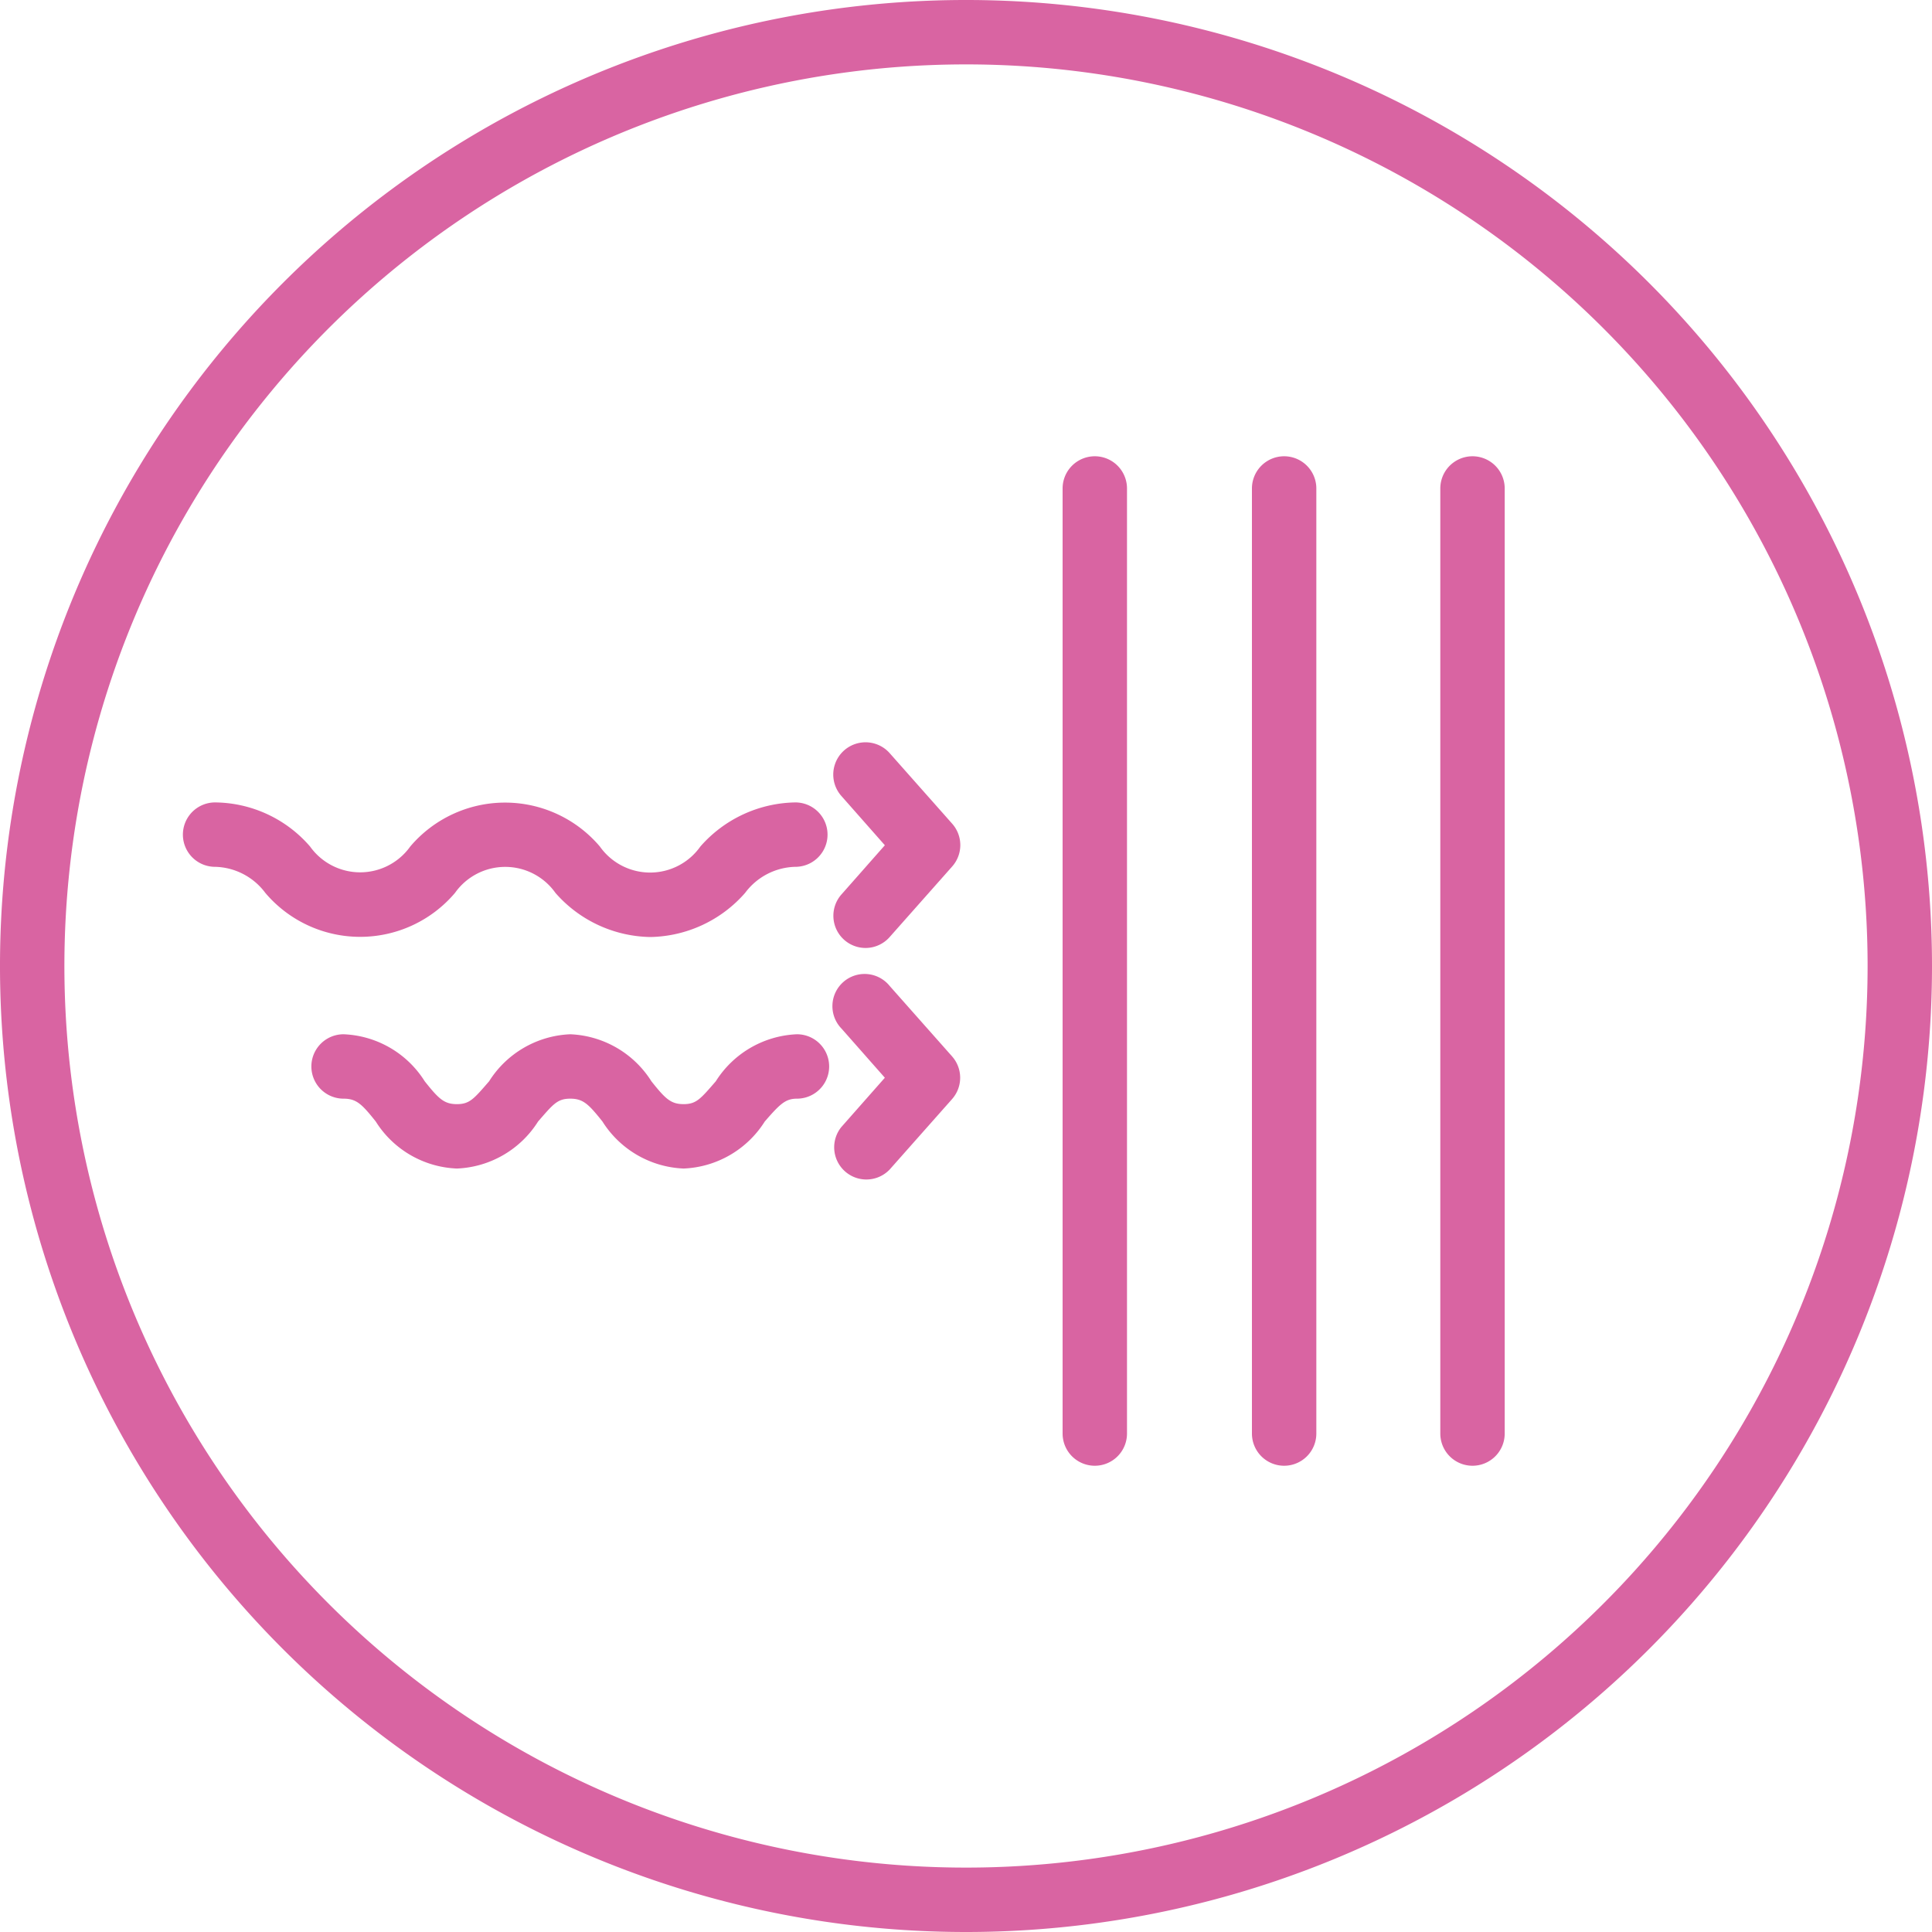 <svg id="a8f7614e-10c6-4d3b-851b-239c795ccb8b" data-name="Layer 1" xmlns="http://www.w3.org/2000/svg" xmlns:xlink="http://www.w3.org/1999/xlink" viewBox="0 0 60 60">
  <defs>
    <clipPath id="ac3b516b-7f23-416e-8301-857d669c0f1f" transform="translate(0 0)">
      <rect width="60" height="60" style="fill: none"/>
    </clipPath>
  </defs>
  <title>services_01</title>
  <g style="clip-path: url(#ac3b516b-7f23-416e-8301-857d669c0f1f)">
    <path d="M30,60A30,30,0,1,1,60,30,30,30,0,0,1,30,60ZM30,2A28,28,0,1,0,58,30,28,28,0,0,0,30,2Z" transform="translate(0 0)" style="fill: #d964a2"/>
  </g>
  <path d="M34,45.52a1,1,0,0,1-1-1V15.17a1,1,0,0,1,2,0V44.52A1,1,0,0,1,34,45.52Z" transform="translate(0 0)" style="fill: #d964a2"/>
  <path d="M39.88,45.52a1,1,0,0,1-1-1V15.17a1,1,0,0,1,2,0V44.52A1,1,0,0,1,39.88,45.52Z" transform="translate(0 0)" style="fill: #d964a2"/>
  <path d="M45.73,45.52a1,1,0,0,1-1-1V15.17a1,1,0,0,1,2,0V44.52A1,1,0,0,1,45.73,45.52Z" transform="translate(0 0)" style="fill: #d964a2"/>
  <path d="M26.88,36.63A1,1,0,0,1,26.13,35l1.35-1.53-1.35-1.53a1,1,0,1,1,1.5-1.32l1.94,2.19a1,1,0,0,1,0,1.32l-1.94,2.19A1,1,0,0,1,26.88,36.63Z" transform="translate(0 0)" style="fill: #d964a2"/>
  <g style="clip-path: url(#ac3b516b-7f23-416e-8301-857d669c0f1f)">
    <path d="M21.23,36.29a3.13,3.13,0,0,1-2.52-1.46c-.43-.54-.6-.71-1-.71s-.53.17-1,.71a3.13,3.13,0,0,1-2.52,1.46,3.12,3.12,0,0,1-2.52-1.46c-.43-.54-.6-.71-1-.71a1,1,0,0,1,0-2,3.12,3.12,0,0,1,2.52,1.46c.43.54.6.71,1,.71s.53-.17,1-.71a3.13,3.13,0,0,1,2.52-1.46,3.13,3.13,0,0,1,2.52,1.46c.43.54.6.71,1,.71s.53-.17,1-.71a3.13,3.13,0,0,1,2.52-1.46,1,1,0,0,1,0,2c-.36,0-.53.17-1,.71A3.13,3.13,0,0,1,21.23,36.29Z" transform="translate(0 0)" style="fill: #d964a2"/>
  </g>
  <path d="M26.88,29.44a1,1,0,0,1-.75-1.66l1.35-1.53-1.35-1.53a1,1,0,1,1,1.5-1.33l1.94,2.19a1,1,0,0,1,0,1.33L27.63,29.1A1,1,0,0,1,26.88,29.44Z" transform="translate(0 0)" style="fill: #d964a2"/>
  <g style="clip-path: url(#ac3b516b-7f23-416e-8301-857d669c0f1f)">
    <path d="M20.2,29.1a4,4,0,0,1-2.95-1.37,1.91,1.91,0,0,0-3.12,0,3.86,3.86,0,0,1-5.89,0,2,2,0,0,0-1.56-.81,1,1,0,0,1,0-2,3.94,3.94,0,0,1,2.95,1.37,1.91,1.91,0,0,0,3.11,0,3.86,3.86,0,0,1,5.89,0,1.91,1.91,0,0,0,3.12,0,4,4,0,0,1,2.95-1.37,1,1,0,0,1,0,2,2,2,0,0,0-1.56.81A4,4,0,0,1,20.2,29.1Z" transform="translate(0 0)" style="fill: #d964a2"/>
  </g>
</svg>
